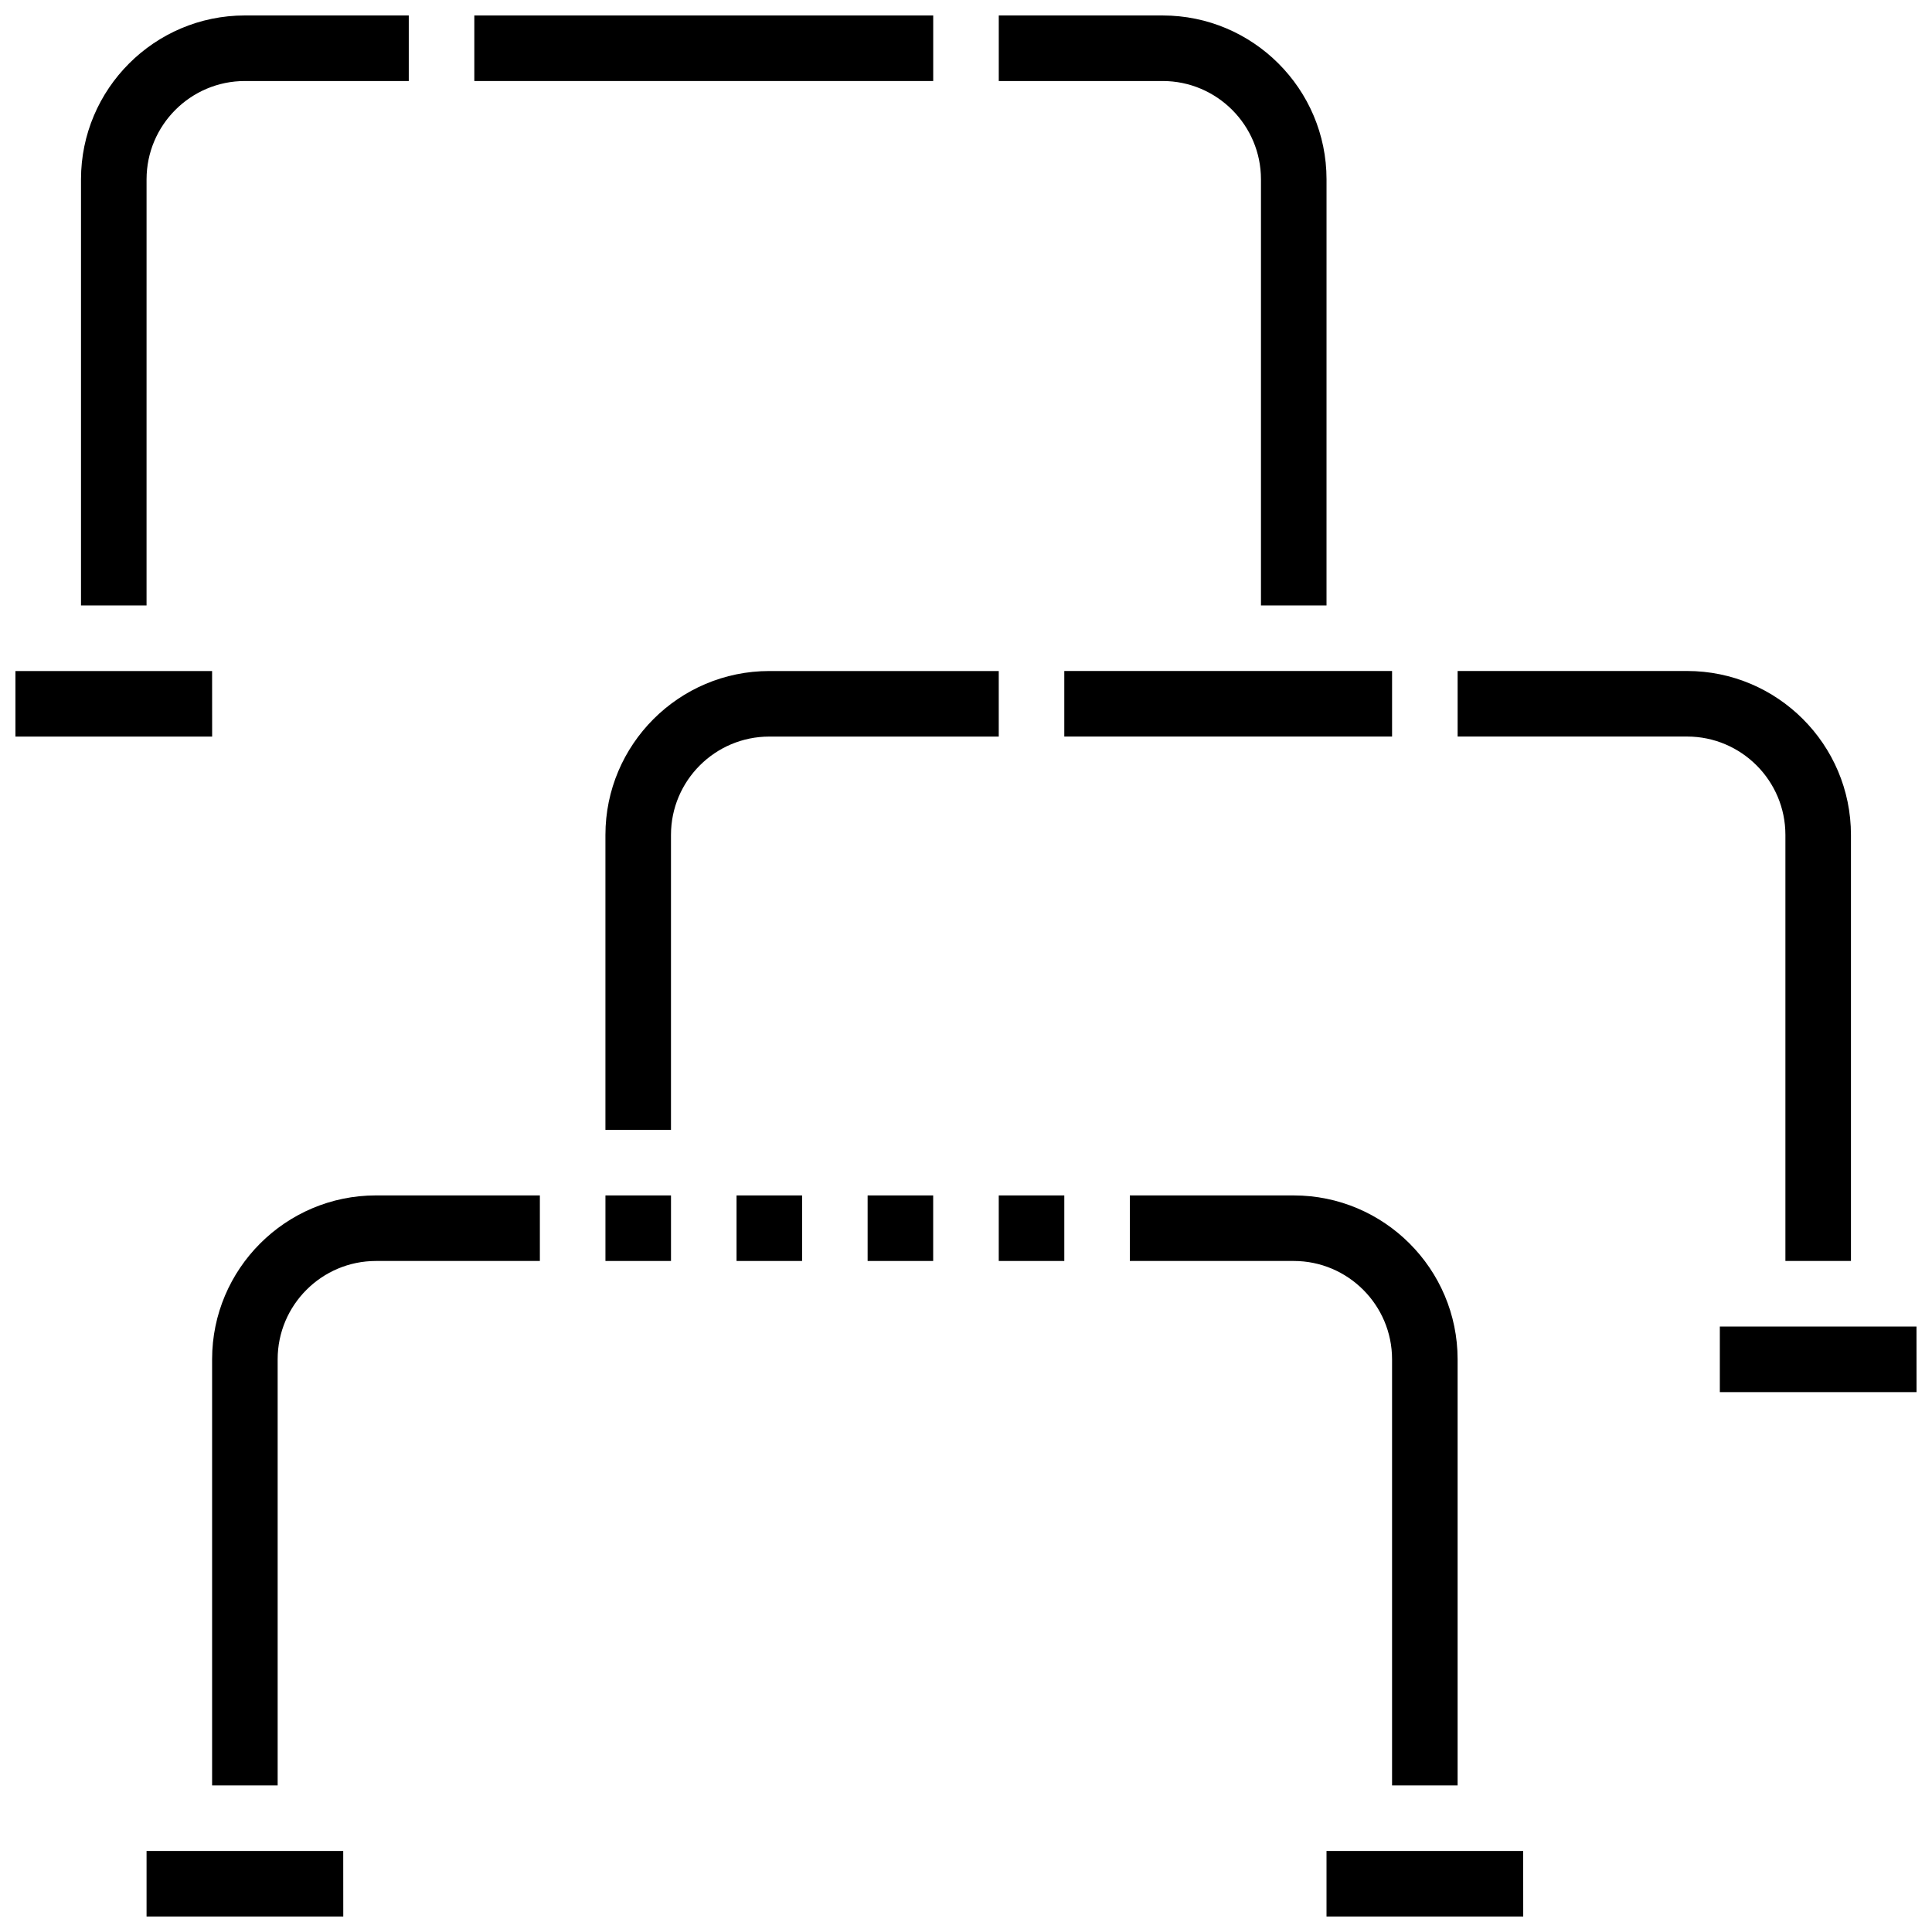 <?xml version="1.0" encoding="UTF-8"?>
<!-- Uploaded to: ICON Repo, www.iconrepo.com, Generator: ICON Repo Mixer Tools -->
<svg width="800px" height="800px" version="1.1" viewBox="144 144 512 512" xmlns="http://www.w3.org/2000/svg">
 <defs>
  <clipPath id="g">
   <path d="m182 634h53v17.902h-53z"/>
  </clipPath>
  <clipPath id="f">
   <path d="m148.09 321h52.906v19h-52.906z"/>
  </clipPath>
  <clipPath id="e">
   <path d="m165 148.09h88v156.91h-88z"/>
  </clipPath>
  <clipPath id="d">
   <path d="m408 148.09h88v156.91h-88z"/>
  </clipPath>
  <clipPath id="c">
   <path d="m269 148.09h123v17.906h-123z"/>
  </clipPath>
  <clipPath id="b">
   <path d="m495 634h53v17.902h-53z"/>
  </clipPath>
  <clipPath id="a">
   <path d="m599 495h52.902v18h-52.902z"/>
  </clipPath>
 </defs>
 <g clip-path="url(#g)">
  <path d="m182.84 634.53v17.371h52.117 0.012l-0.012-17.371z"/>
 </g>
 <g clip-path="url(#f)">
  <path d="m200.22 339.2-0.012-17.371h-52.117v17.371h52.117 0.012z"/>
 </g>
 <path d="m200.21 504.23v112.92h17.371v-112.92c0-14.367 11.691-26.059 26.059-26.059h43.43v-17.371l-43.43-0.004c-23.945 0-43.43 19.484-43.43 43.434z"/>
 <g clip-path="url(#e)">
  <path d="m182.84 191.53c0-14.367 11.691-26.059 26.059-26.059h43.43v-17.375h-43.43c-23.949 0-43.434 19.484-43.434 43.434v112.92h17.371z"/>
 </g>
 <g clip-path="url(#d)">
  <path d="m478.17 191.53v112.92h17.371l0.004-112.92c0-23.949-19.484-43.43-43.43-43.43h-43.43v17.371h43.43c14.363 0 26.055 11.688 26.055 26.059z"/>
 </g>
 <path d="m408.68 339.2v-17.371h-60.805c-23.949 0-43.43 19.484-43.43 43.43v78.176h17.371v-78.176c0-14.367 11.691-26.059 26.059-26.059z"/>
 <g clip-path="url(#c)">
  <path d="m269.7 148.1h121.61v17.371h-121.61z"/>
 </g>
 <path d="m304.45 460.8h17.371v17.371h-17.371z"/>
 <g clip-path="url(#b)">
  <path d="m495.54 634.53v17.371h52.117 0.012l-0.012-17.371z"/>
 </g>
 <path d="m512.91 504.23v112.92h17.371v-112.92c0-23.949-19.484-43.43-43.43-43.43h-43.43v17.371h43.43c14.367 0 26.059 11.688 26.059 26.059z"/>
 <path d="m339.19 460.8h17.371v17.371h-17.371z"/>
 <g clip-path="url(#a)">
  <path d="m651.89 495.55h-52.117v17.371h52.117 0.012z"/>
 </g>
 <path d="m617.15 365.25v112.92h17.371v-112.92c0-23.949-19.484-43.43-43.43-43.43h-60.805v17.371h60.805c14.367 0 26.059 11.691 26.059 26.059z"/>
 <path d="m426.05 321.82h86.863v17.371h-86.863z"/>
 <path d="m373.93 460.8h17.371v17.371h-17.371z"/>
 <path d="m408.68 460.8h17.371v17.371h-17.371z"/>
</svg>